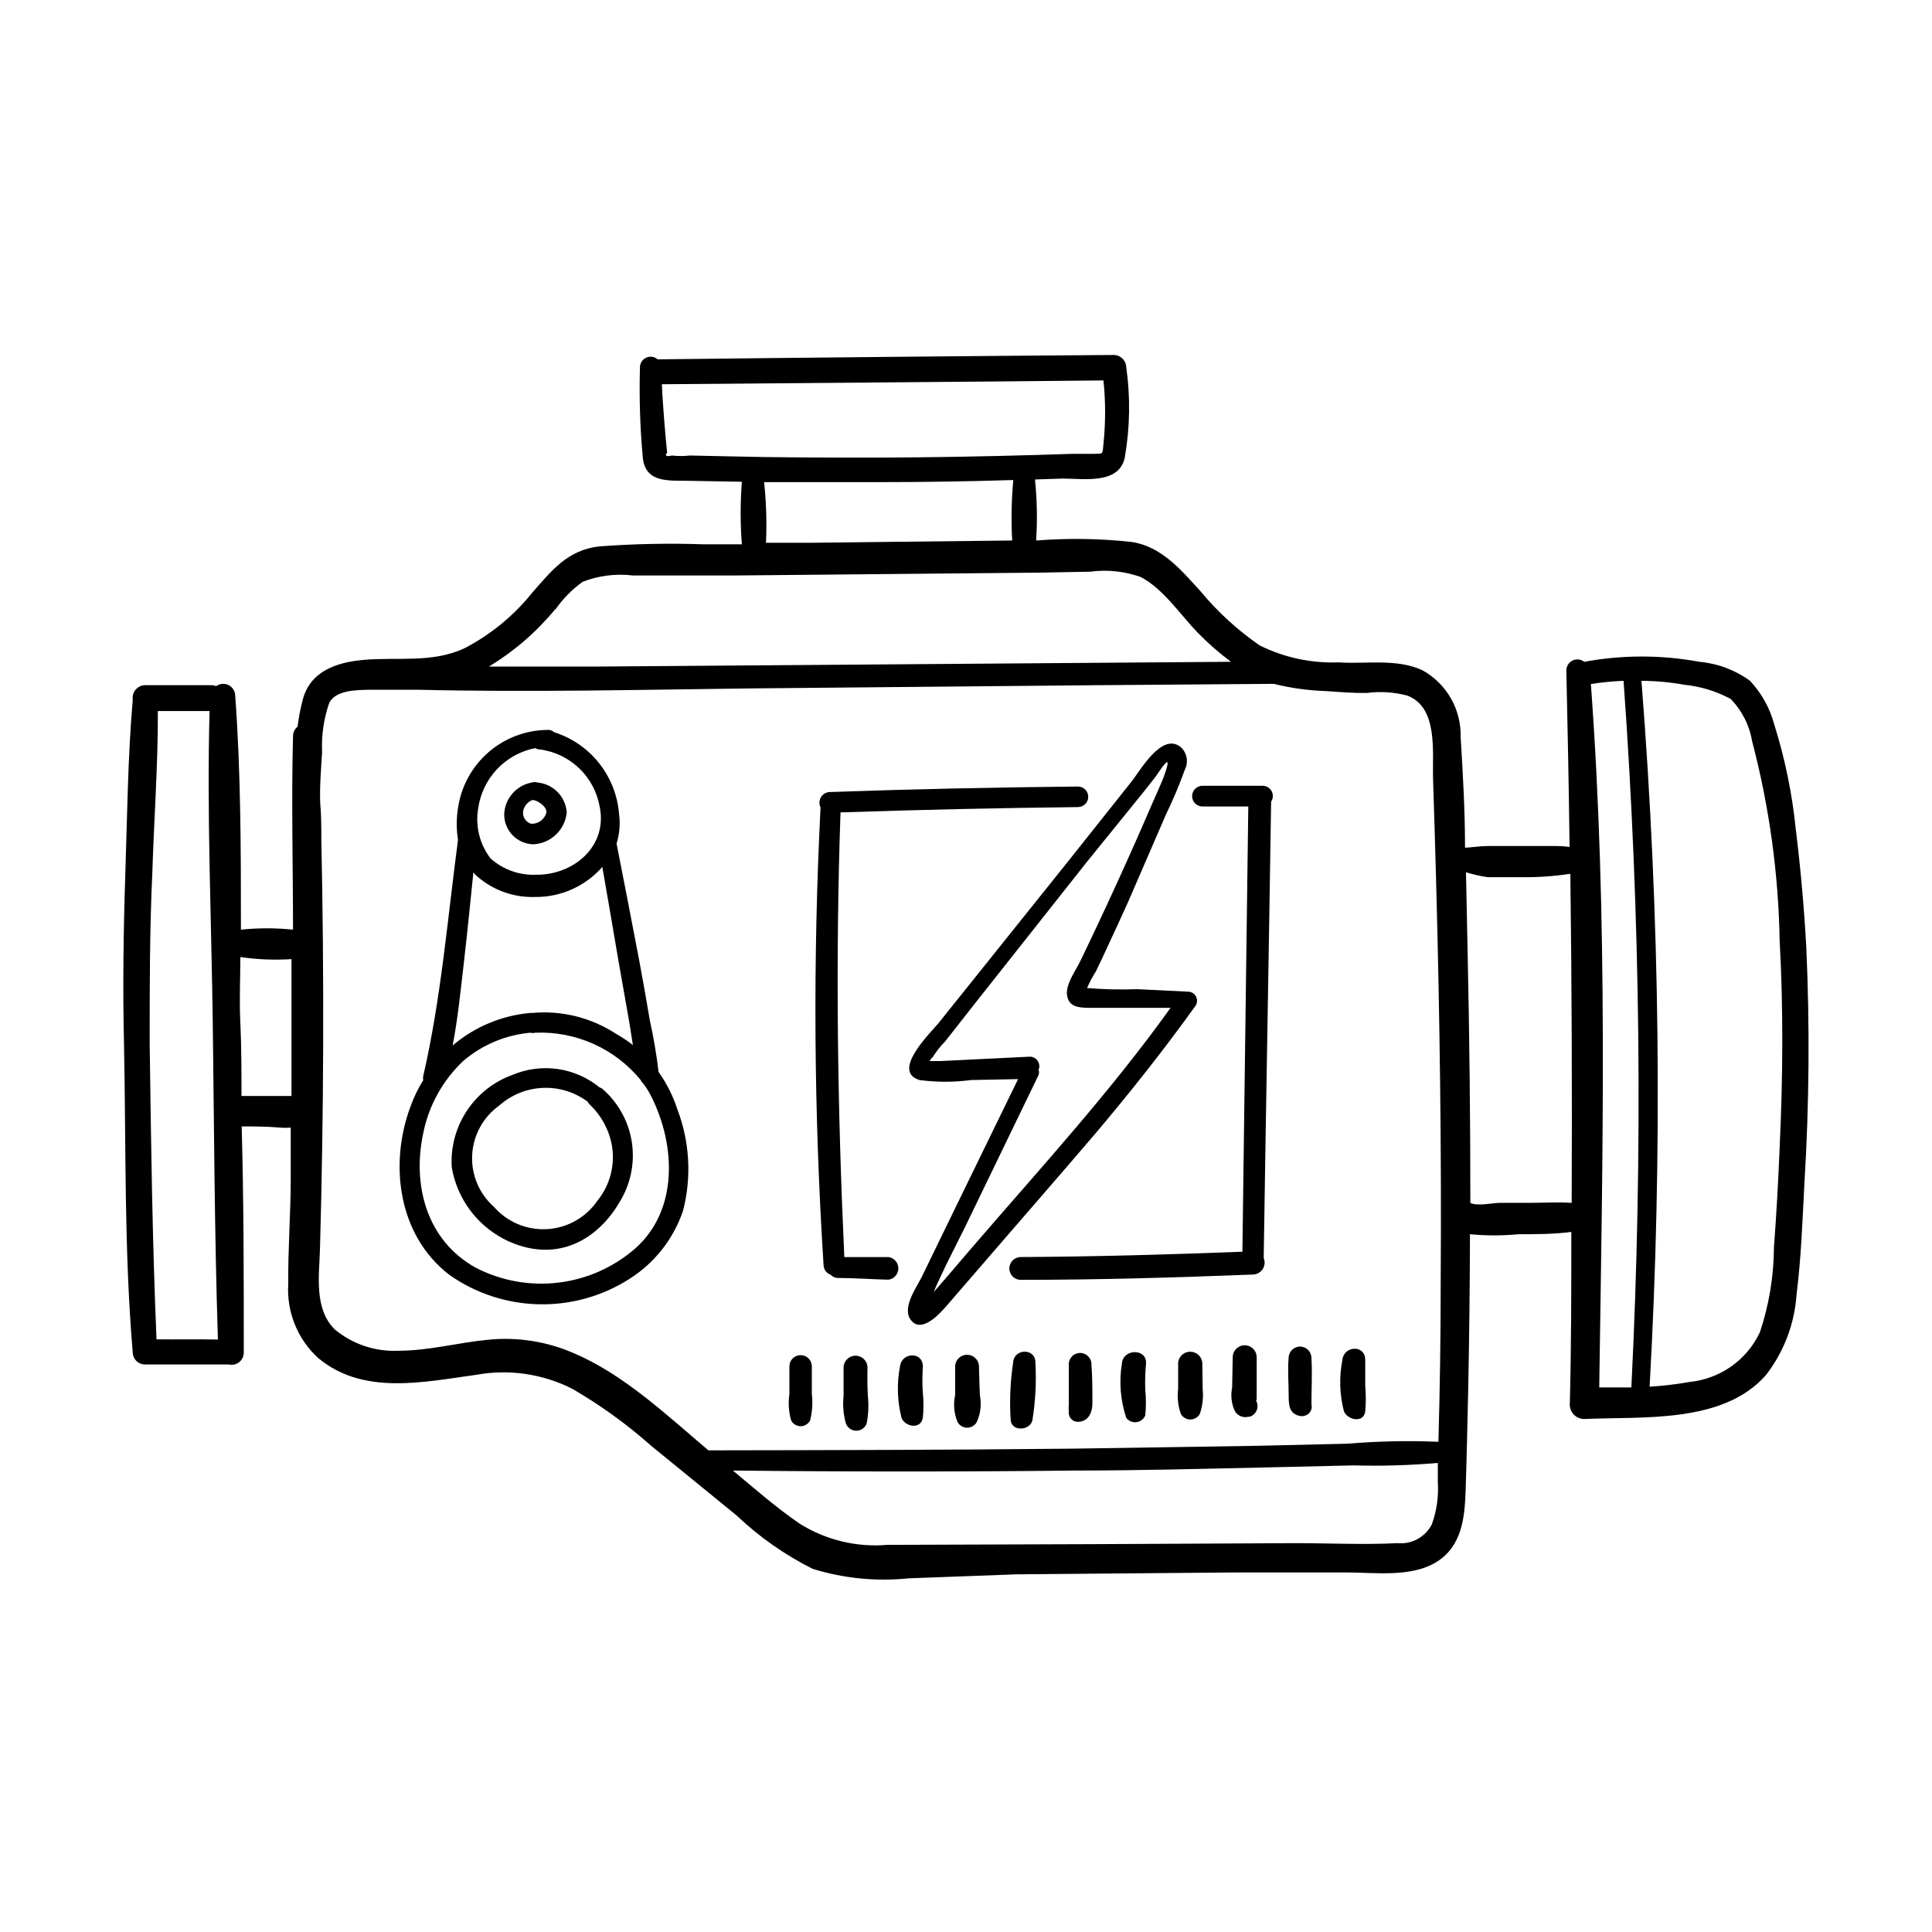 <?xml version="1.0" encoding="UTF-8"?>
<!-- Uploaded to: ICON Repo, www.svgrepo.com, Generator: ICON Repo Mixer Tools -->
<svg fill="#000000" width="800px" height="800px" version="1.1" viewBox="144 144 512 512" xmlns="http://www.w3.org/2000/svg">
 <g>
  <path d="m392.74 415.11c-1.863 2.316-12.797 12.797-5.039 15.113h0.004c4.512 0.605 9.086 0.605 13.602 0l12.496-0.25-16.625 34.109-8.918 18.34c-1.41 2.871-5.492 8.363-2.719 11.586 2.769 3.223 7.203-1.562 9.168-3.777l13.453-15.566c8.715-10.078 17.48-20.152 26.098-30.23 9.32-11.035 18.238-22.27 26.652-34.008l-0.004-0.004c0.434-0.75 0.43-1.676-0.008-2.426s-1.242-1.207-2.109-1.199l-13.453-0.656c-4.418 0.164-8.844 0.062-13.25-0.301 0.648-1.527 1.422-2.992 2.32-4.383 1.008-2.066 2.016-4.18 2.973-6.297 1.863-3.981 3.68-7.961 5.492-11.941 3.359-7.727 6.719-15.484 10.078-23.277h-0.004c1.887-3.887 3.57-7.875 5.039-11.941 1.043-2.031 0.59-4.516-1.109-6.043-5.039-3.981-10.73 6.348-13.098 9.27l-16.777 21.109zm54.012-60.859 3.426-4.332c0.301-0.352 2.519-3.93 3.125-3.93 0.605 0-1.059 4.434-1.359 5.039-0.805 1.863-1.613 3.777-2.469 5.644-6.117 14.203-12.531 28.258-19.25 42.164-1.211 2.469-3.93 6.098-3.426 9.07 0.504 2.973 3.176 3.125 5.594 3.176h21.816c-15.922 22.27-34.613 42.621-52.445 63.328l-7.203 8.414-3.074 3.527c0.301-0.805 0.605-1.562 0.855-2.066l2.367-5.039 5.039-10.078 19.496-40.305h-0.004c0.145-0.441 0.145-0.918 0-1.359 0.32-0.777 0.234-1.66-0.23-2.356-0.465-0.699-1.246-1.117-2.086-1.121l-23.578 1.156h-3.023s1.008-1.461 0.754-0.855h0.004c0.961-1.59 2.113-3.062 3.426-4.383l7.91-10.078 29.523-37.332z"/>
  <path d="m263.11 481.87c6.961 4.894 15.219 7.602 23.727 7.781 8.508 0.18 16.875-2.176 24.035-6.773 6.656-4.223 11.656-10.609 14.156-18.086 2.266-8.824 1.754-18.129-1.461-26.652-1.16-3.594-2.859-6.992-5.039-10.074-0.543-4.59-1.316-9.145-2.316-13.656-0.906-5.406-1.863-10.797-2.871-16.172-1.914-10.078-3.93-20.453-5.945-30.684v0.004c0.793-2.543 1.016-5.227 0.656-7.859-0.387-4.918-2.234-9.609-5.305-13.469-3.066-3.859-7.223-6.715-11.926-8.195-0.418-0.41-0.98-0.629-1.562-0.605-5.805 0.012-11.406 2.109-15.793 5.91-4.383 3.801-7.254 9.055-8.09 14.797-0.449 2.785-0.449 5.625 0 8.414-2.769 20.859-4.484 42.117-9.219 62.625v-0.004c-0.074 0.367-0.074 0.742 0 1.109-1.375 2.188-2.504 4.519-3.375 6.953-5.691 15.266-3.324 34.156 10.328 44.637zm7.609-123.59c0.535-3.91 2.277-7.559 4.988-10.43 2.711-2.875 6.25-4.828 10.125-5.59 0.379 0.23 0.816 0.352 1.258 0.352 3.898 0.516 7.535 2.258 10.379 4.977 2.844 2.715 4.75 6.266 5.441 10.141 2.215 10.48-6.852 18.188-16.828 18.086-4.441 0.188-8.781-1.367-12.09-4.332-2.879-3.754-4.062-8.539-3.273-13.203zm-0.906 17.383h-0.004c4.336 4.082 10.125 6.262 16.074 6.047 6.785 0.047 13.258-2.859 17.734-7.961 1.461 8.312 2.871 16.574 4.281 24.887l2.719 15.418c0.402 2.215 0.707 4.586 1.109 6.902-1.43-1.125-2.945-2.133-4.535-3.023-6.543-4.266-14.336-6.203-22.117-5.492h-0.555c-7.578 0.672-14.762 3.684-20.555 8.617 1.41-7.406 2.168-15.113 3.023-22.469 0.855-7.356 1.664-15.617 2.469-23.426zm-13.656 68.668c1.461-7.32 5.156-14.012 10.582-19.145 5.016-4.301 11.25-6.926 17.832-7.504 0.398 0.102 0.812 0.102 1.211 0 10.793-0.469 21.176 4.18 28.012 12.543 0.164 0.367 0.402 0.695 0.707 0.957 0.809 1.074 1.516 2.223 2.113 3.426 6.551 13.098 7.106 30.23-4.332 40.305-5.727 4.969-12.809 8.102-20.336 9-7.527 0.898-15.148-0.48-21.883-3.961-12.898-7.152-16.879-21.715-13.906-35.621z"/>
  <path d="m282.81 474.41c11.184 3.023 20.453-2.973 25.797-12.543 2.707-4.719 3.688-10.23 2.766-15.594-0.918-5.363-3.68-10.234-7.805-13.777-0.191-0.152-0.418-0.258-0.656-0.305-3.184-2.609-7.023-4.301-11.098-4.887-4.078-0.586-8.234-0.047-12.027 1.562-4.957 1.793-9.199 5.144-12.094 9.547-2.898 4.402-4.293 9.625-3.977 14.887 0.832 4.977 3.074 9.609 6.457 13.348 3.383 3.742 7.769 6.438 12.637 7.762zm-6.5-37.434c3.191-2.84 7.266-4.492 11.535-4.676 4.269-0.184 8.469 1.113 11.895 3.668 0.133 0.289 0.32 0.543 0.551 0.758 3.039 2.863 5.086 6.625 5.848 10.73 0.934 5.242-0.465 10.633-3.832 14.762-3.035 4.426-7.949 7.199-13.309 7.516-5.359 0.312-10.562-1.863-14.098-5.902-3.922-3.469-6.047-8.539-5.769-13.77 0.273-5.227 2.918-10.043 7.18-13.086z"/>
  <path d="m285.33 367.75c4.629-0.227 8.398-3.801 8.867-8.414-0.277-4.18-3.539-7.551-7.711-7.957-0.508-0.16-1.051-0.16-1.559 0-4.07 0.738-7.094 4.18-7.305 8.312-0.086 4.348 3.359 7.949 7.707 8.059zm-2.672-8.867c0.277-1.301 1.184-2.379 2.418-2.871 1.309 0 3.879 1.715 3.727 3.273h0.004c-0.453 1.84-2.141 3.106-4.031 3.023-1.488-0.418-2.41-1.906-2.117-3.426z"/>
  <path d="m362.26 479.35c0.062 1.125 0.801 2.102 1.867 2.469 0.484 0.52 1.152 0.824 1.863 0.855 4.484 0 8.969 0.352 13.453 0.453l-0.004 0.004c1.508-0.199 2.637-1.48 2.637-3 0-1.52-1.129-2.801-2.637-2.996h-11.688c-1.812-39.297-2.367-78.492-1.008-117.84 21.027-0.707 42-1.176 62.926-1.41v-0.004c1.504 0 2.723-1.219 2.723-2.719 0-1.504-1.219-2.723-2.723-2.723-21.965 0.203-43.914 0.688-65.848 1.461-0.949 0.055-1.809 0.582-2.285 1.402-0.477 0.824-0.508 1.828-0.082 2.68-2.051 40.438-1.781 80.961 0.805 121.37z"/>
  <path d="m462.67 357.73h12.141c-0.555 39.297-1.008 78.645-1.562 117.99-19.598 0.754-39.195 1.309-58.746 1.41h0.004c-1.668 0-3.023 1.352-3.023 3.023 0 1.668 1.355 3.019 3.023 3.019 20.555 0 41.109-0.605 61.617-1.41 1.027-0.051 1.969-0.602 2.519-1.473 0.551-0.871 0.645-1.957 0.25-2.91 0.605-40.305 1.359-80.609 1.965-120.91 0.551-0.82 0.609-1.875 0.16-2.754s-1.34-1.441-2.324-1.477h-16.023c-0.727 0-1.426 0.289-1.941 0.805-0.516 0.512-0.805 1.211-0.805 1.941 0 1.516 1.23 2.746 2.746 2.746z"/>
  <path d="m358.69 520.41c0.578-2.289 0.734-4.66 0.453-7.004v-7.305c0-1.641-1.332-2.973-2.973-2.973s-2.973 1.332-2.973 2.973v7.305c-0.332 2.34-0.18 4.723 0.453 7.004 0.48 0.949 1.453 1.551 2.519 1.551 1.062 0 2.039-0.602 2.519-1.551z"/>
  <path d="m373.9 506.45c0-1.754-1.422-3.172-3.176-3.172-1.754 0-3.172 1.418-3.172 3.172v7.508c-0.254 2.418-0.051 4.863 0.602 7.203 0.398 1.191 1.516 1.996 2.773 1.996 1.254 0 2.371-0.805 2.769-1.996 0.453-2.371 0.555-4.801 0.301-7.203-0.148-2.519-0.148-4.988-0.098-7.508z"/>
  <path d="m388.56 506.1c0-3.981-5.594-3.777-6.047 0-0.875 4.523-0.738 9.188 0.402 13.652 0.906 2.316 5.039 3.223 5.644 0 0.227-2.227 0.227-4.473 0-6.699-0.203-2.219-0.102-4.637 0-6.953z"/>
  <path d="m505.8 518.04c0.203-2.246 0.203-4.508 0-6.754v-6.953c0-3.981-5.594-3.777-6.047 0h0.004c-0.902 4.543-0.766 9.227 0.402 13.707 1.008 2.316 5.238 3.172 5.641 0z"/>
  <path d="m403.43 505.8c-0.203-1.586-1.551-2.773-3.148-2.773-1.602 0-2.949 1.188-3.152 2.773v7.859c-0.539 2.43-0.312 4.965 0.656 7.258 0.527 0.891 1.484 1.441 2.519 1.441 1.035 0 1.996-0.551 2.519-1.441 1.039-2.234 1.34-4.742 0.855-7.156-0.152-2.922-0.152-5.391-0.25-7.961z"/>
  <path d="m418.39 505.04c0-3.828-5.644-3.727-5.894 0-0.77 5.102-0.988 10.27-0.652 15.418 0.402 2.973 5.039 2.672 5.742 0 0.824-5.098 1.094-10.266 0.805-15.418z"/>
  <path d="m427.25 505.39v7.356 3.477c-0.074 0.602-0.074 1.211 0 1.816-0.102 0.68 0.094 1.375 0.539 1.902 0.441 0.531 1.09 0.844 1.777 0.867 3.074 0 3.981-2.82 3.93-5.039 0-3.426 0-6.902-0.25-10.078v0.004c0.082-1.656-1.191-3.066-2.848-3.148-1.656-0.086-3.062 1.188-3.148 2.844z"/>
  <path d="m447.71 505.39c0.301-4.082-6.098-4.082-6.398 0-0.777 4.812-0.379 9.738 1.156 14.359 0.633 0.84 1.668 1.273 2.711 1.137 1.043-0.133 1.93-0.82 2.328-1.793 0.227-2.242 0.227-4.504 0-6.75-0.086-2.32-0.016-4.641 0.203-6.953z"/>
  <path d="m462.62 505.04c-0.203-1.613-1.574-2.824-3.199-2.824s-2.996 1.211-3.199 2.824v7.055c-0.27 2.223-0.027 4.481 0.707 6.598 0.504 0.922 1.469 1.492 2.519 1.492 1.047 0 2.016-0.57 2.519-1.492 0.727-2.117 0.984-4.371 0.754-6.598z"/>
  <path d="m477.03 514.82v-1.664-2.871-6.602 0.004c0-1.754-1.422-3.176-3.176-3.176-1.75 0-3.172 1.422-3.172 3.176l-0.152 8.008c-0.438 2.106-0.188 4.297 0.707 6.25 0.719 1.246 2.18 1.863 3.574 1.512h0.355c0.852-0.27 1.543-0.906 1.875-1.734 0.332-0.832 0.273-1.766-0.164-2.551z"/>
  <path d="m488.27 519.2c0.953 0.258 1.969-0.012 2.672-0.703 0.594-0.633 0.824-1.527 0.602-2.371 0-4.082 0.25-8.16 0-12.242 0-1.668-1.352-3.023-3.019-3.023-1.672 0-3.023 1.355-3.023 3.023-0.301 3.125 0 6.348 0 9.473s0.148 5.141 2.769 5.844z"/>
  <path d="m179.18 329.46c-1.309 15.113-1.461 30.684-1.965 45.949-0.504 15.266-0.707 30.23-0.352 45.344 0.555 27.156 0 54.512 2.316 81.668v-0.004c0.027 1.762 1.461 3.176 3.223 3.176h22.219c0.969 0.234 1.988 0.008 2.766-0.613 0.777-0.621 1.227-1.566 1.215-2.562 0-20.152 0-39.953-0.555-59.902 3.324 0 6.699 0 10.078 0.301v0.004c0.969 0.082 1.949 0.082 2.922 0v13.352c0 9.371-0.754 18.742-0.656 28.062v-0.004c-0.469 7.383 2.418 14.586 7.859 19.598 11.992 10.078 28.062 6.398 42.117 4.484 8.574-1.527 17.414-0.234 25.191 3.68 7.477 4.316 14.5 9.383 20.957 15.113l22.672 18.488c5.988 5.684 12.777 10.453 20.152 14.16 8.227 2.547 16.879 3.402 25.445 2.519l28.516-1.059 58.793-0.504h28.617c7.508 0 17.23 1.41 23.98-2.769 6.75-4.18 7.457-11.789 7.707-18.641 0.301-9.27 0.504-18.59 0.707-27.91 0.27-13.434 0.418-26.871 0.453-40.305v-0.004c4.273 0.41 8.574 0.41 12.848 0 4.684 0 9.371 0 14.008-0.605 0 15.113 0 30.531-0.402 45.797h-0.004c0.027 2.094 1.734 3.777 3.828 3.777 15.418-0.707 36.727 1.309 48.113-11.586h0.004c4.801-6.18 7.644-13.652 8.16-21.461 1.211-9.672 1.562-19.496 2.066-29.223 1.285-20.918 1.453-41.891 0.504-62.824-0.57-10.379-1.496-20.738-2.769-31.086h-0.004c-0.945-9.492-2.871-18.863-5.742-27.961-1.152-4.297-3.352-8.242-6.398-11.488-3.93-2.859-8.562-4.602-13.402-5.035-10.09-1.867-20.438-1.867-30.531 0-0.895-0.715-2.125-0.836-3.144-0.316-1.02 0.523-1.641 1.59-1.59 2.734 0.352 15.566 0.656 31.086 0.855 46.652-1.402-0.188-2.816-0.273-4.231-0.254h-8.715-8.715c-2.016 0-4.031 0.352-6.047 0.453 0-9.773-0.555-19.547-1.16-29.27 0.098-3.594-0.789-7.148-2.562-10.273-1.777-3.125-4.375-5.707-7.516-7.461-6.852-3.223-15.113-1.613-22.219-2.117h0.004c-7.254 0.277-14.457-1.262-20.961-4.484-5.894-4.07-11.199-8.938-15.77-14.457-5.039-5.492-10.078-11.637-17.984-12.949-8.465-0.941-17-1.074-25.492-0.402 0.352-5.391 0.25-10.801-0.305-16.172l7.356-0.25c5.543 0 14.863 1.613 16.426-5.492 1.395-7.941 1.531-16.051 0.402-24.035-0.055-1.777-1.496-3.195-3.273-3.223-40.305 0.301-80.609 0.688-120.91 1.16-0.824-0.727-1.996-0.91-3.004-0.465-1.004 0.441-1.66 1.43-1.684 2.527-0.23 8.02 0.023 16.047 0.758 24.035 0.754 6.902 7.152 5.945 12.543 6.098l13.703 0.25c-0.426 5.516-0.426 11.059 0 16.574h-10.078 0.004c-9.258-0.32-18.523-0.137-27.762 0.555-8.465 1.008-12.543 6.398-17.836 12.395h0.004c-4.879 6.062-10.969 11.043-17.887 14.609-8.516 3.981-17.684 2.266-26.754 3.074-7.203 0.656-14.207 3.023-16.121 10.781-0.59 2.266-1.027 4.574-1.309 6.902-0.777 0.621-1.227 1.57-1.211 2.566-0.453 17.078 0 34.16 0 51.238-4.586-0.477-9.215-0.477-13.805 0 0-20.707 0-41.414-1.512-62.02h0.004c-0.02-1.184-0.695-2.258-1.758-2.789-1.059-0.527-2.324-0.426-3.281 0.27-0.418-0.168-0.863-0.254-1.312-0.25h-17.18c-1.031-0.09-2.047 0.301-2.754 1.059-0.711 0.758-1.031 1.797-0.871 2.82zm6.297 169.48c-1.109-26.199-1.461-52.297-1.812-78.492 0-15.113 0-30.23 0.707-45.344 0.453-14.207 1.512-28.465 1.461-42.672h13.703c-0.754 27.66 0.504 55.418 0.855 83.078s0.453 55.418 1.359 83.48c-5.441-0.102-10.832 0-16.273-0.051zm338 48.969v0.004c-1.707 3.398-5.328 5.402-9.117 5.039-9.02 0.453-18.137 0-27.156 0-36.039 0.203-72.062 0.352-108.07 0.453-8.125 0.695-16.262-1.27-23.176-5.594-6.195-4.231-11.941-9.27-17.734-14.105 30.43 0.336 60.844 0.336 91.238 0 16.426 0 32.898-0.453 49.324-0.805l23.879-0.555 0.004-0.004c7.461 0.211 14.93-0.008 22.367-0.652v5.039-0.004c0.246 3.797-0.285 7.606-1.562 11.188zm52.852-36.223h-8.516c0.906-62.07 2.367-124.54-2.215-186.41v0.004c2.867-0.461 5.762-0.746 8.664-0.859 4.496 62.324 5.184 124.86 2.066 187.27zm26.199-182.58v0.004c3.047 3.074 5.07 7.016 5.793 11.285 4.543 17.277 6.996 35.039 7.305 52.898 1.008 18.238 0.855 36.527 0 54.766-0.352 8.816-0.855 17.684-1.512 26.551-0.047 7.641-1.305 15.223-3.727 22.469-3.461 7.344-10.516 12.332-18.594 13.148-3.516 0.625-7.062 1.047-10.629 1.262 3.484-62.332 2.762-124.83-2.164-187.07 3.832 0.023 7.66 0.379 11.434 1.059 4.191 0.43 8.266 1.664 11.992 3.629zm-64.137 47.359h8.715c4.367 0.059 8.734-0.242 13.051-0.906 0.371 29.086 0.488 58.156 0.352 87.211-3.777-0.25-7.559 0-11.387 0h-7.656c-1.863 0-5.996 0.957-7.809 0 0-21.898-0.234-43.816-0.707-65.746l-0.453-21.867c1.895 0.594 3.832 1.031 5.793 1.309zm-211.6-111.75 0.004 0.004c-1.574 0.176-3.164 0.176-4.738 0-1.512 0.402-1.965 0-1.258-0.754l-0.301-3.023c-0.453-5.039-0.855-10.078-1.109-15.113 39.047-0.352 78.039-0.605 117.04-1.008v-0.004c0.578 5.594 0.578 11.234 0 16.828-0.301 2.973 0 2.519-2.57 2.621h-5.543l-9.523 0.301c-13.703 0.402-27.426 0.637-41.16 0.707-13.703 0-27.457 0-41.16-0.352zm19.852 7.055h30.23c11.891 0 23.781-0.184 35.668-0.555v0.004c-0.504 5.324-0.605 10.68-0.301 16.02l-53.555 0.605h-11.691c0.246-5.363 0.078-10.734-0.504-16.074zm-55.418 33.703v0.004c1.969-2.828 4.402-5.301 7.203-7.305 4.231-1.637 8.797-2.207 13.301-1.664h26.953l53.855-0.504 26.953-0.25 13.453-0.25 0.004-0.004c4.496-0.598 9.074-0.113 13.348 1.41 5.945 3.074 10.578 10.078 15.113 14.762h0.004c2.727 2.801 5.676 5.379 8.816 7.711l-167.32 1.258h-29.32c6.652-4.035 12.582-9.16 17.531-15.164zm-61.867 37.891c-0.211-4.465 0.438-8.93 1.914-13.148 1.863-3.426 7.305-3.324 10.629-3.426h12.949c29.27 0.707 58.594 0 87.812-0.352l92.602-0.859 46.301-0.352c4.535 1.129 9.18 1.77 13.855 1.914 3.578 0.25 7.152 0.555 10.781 0.504 3.606-0.473 7.266-0.234 10.781 0.703 8.262 3.176 6.551 15.113 6.801 22.27 0.301 8.969 0.555 17.984 0.805 26.953 0.957 35.52 1.461 71.039 1.211 106.55 0 13.938-0.203 27.93-0.605 41.969-8.031-0.336-16.074-0.168-24.082 0.504l-23.879 0.555-48.566 0.754c-32.293 0.352-64.641 0.402-96.934 0.453-11.133-9.422-22.469-20.152-35.77-25.797l-0.004 0.004c-7.082-3.074-14.836-4.289-22.52-3.527-7.961 0.754-15.77 2.922-23.781 2.922-6.102 0.301-12.094-1.676-16.824-5.543-5.691-5.441-4.231-14.461-4.031-21.512 1.008-36.172 1.125-72.363 0.352-108.57 0-3.223 0-6.398-0.301-9.621-0.152-4.586 0.25-8.969 0.504-13.352zm-8.113 54.812v36.273h-5.441-7.809c0-6.449 0-12.949-0.301-19.398-0.301-6.449 0-11.637 0-17.434v0.004c4.484 0.668 9.027 0.852 13.551 0.555z"/>
 </g>
</svg>